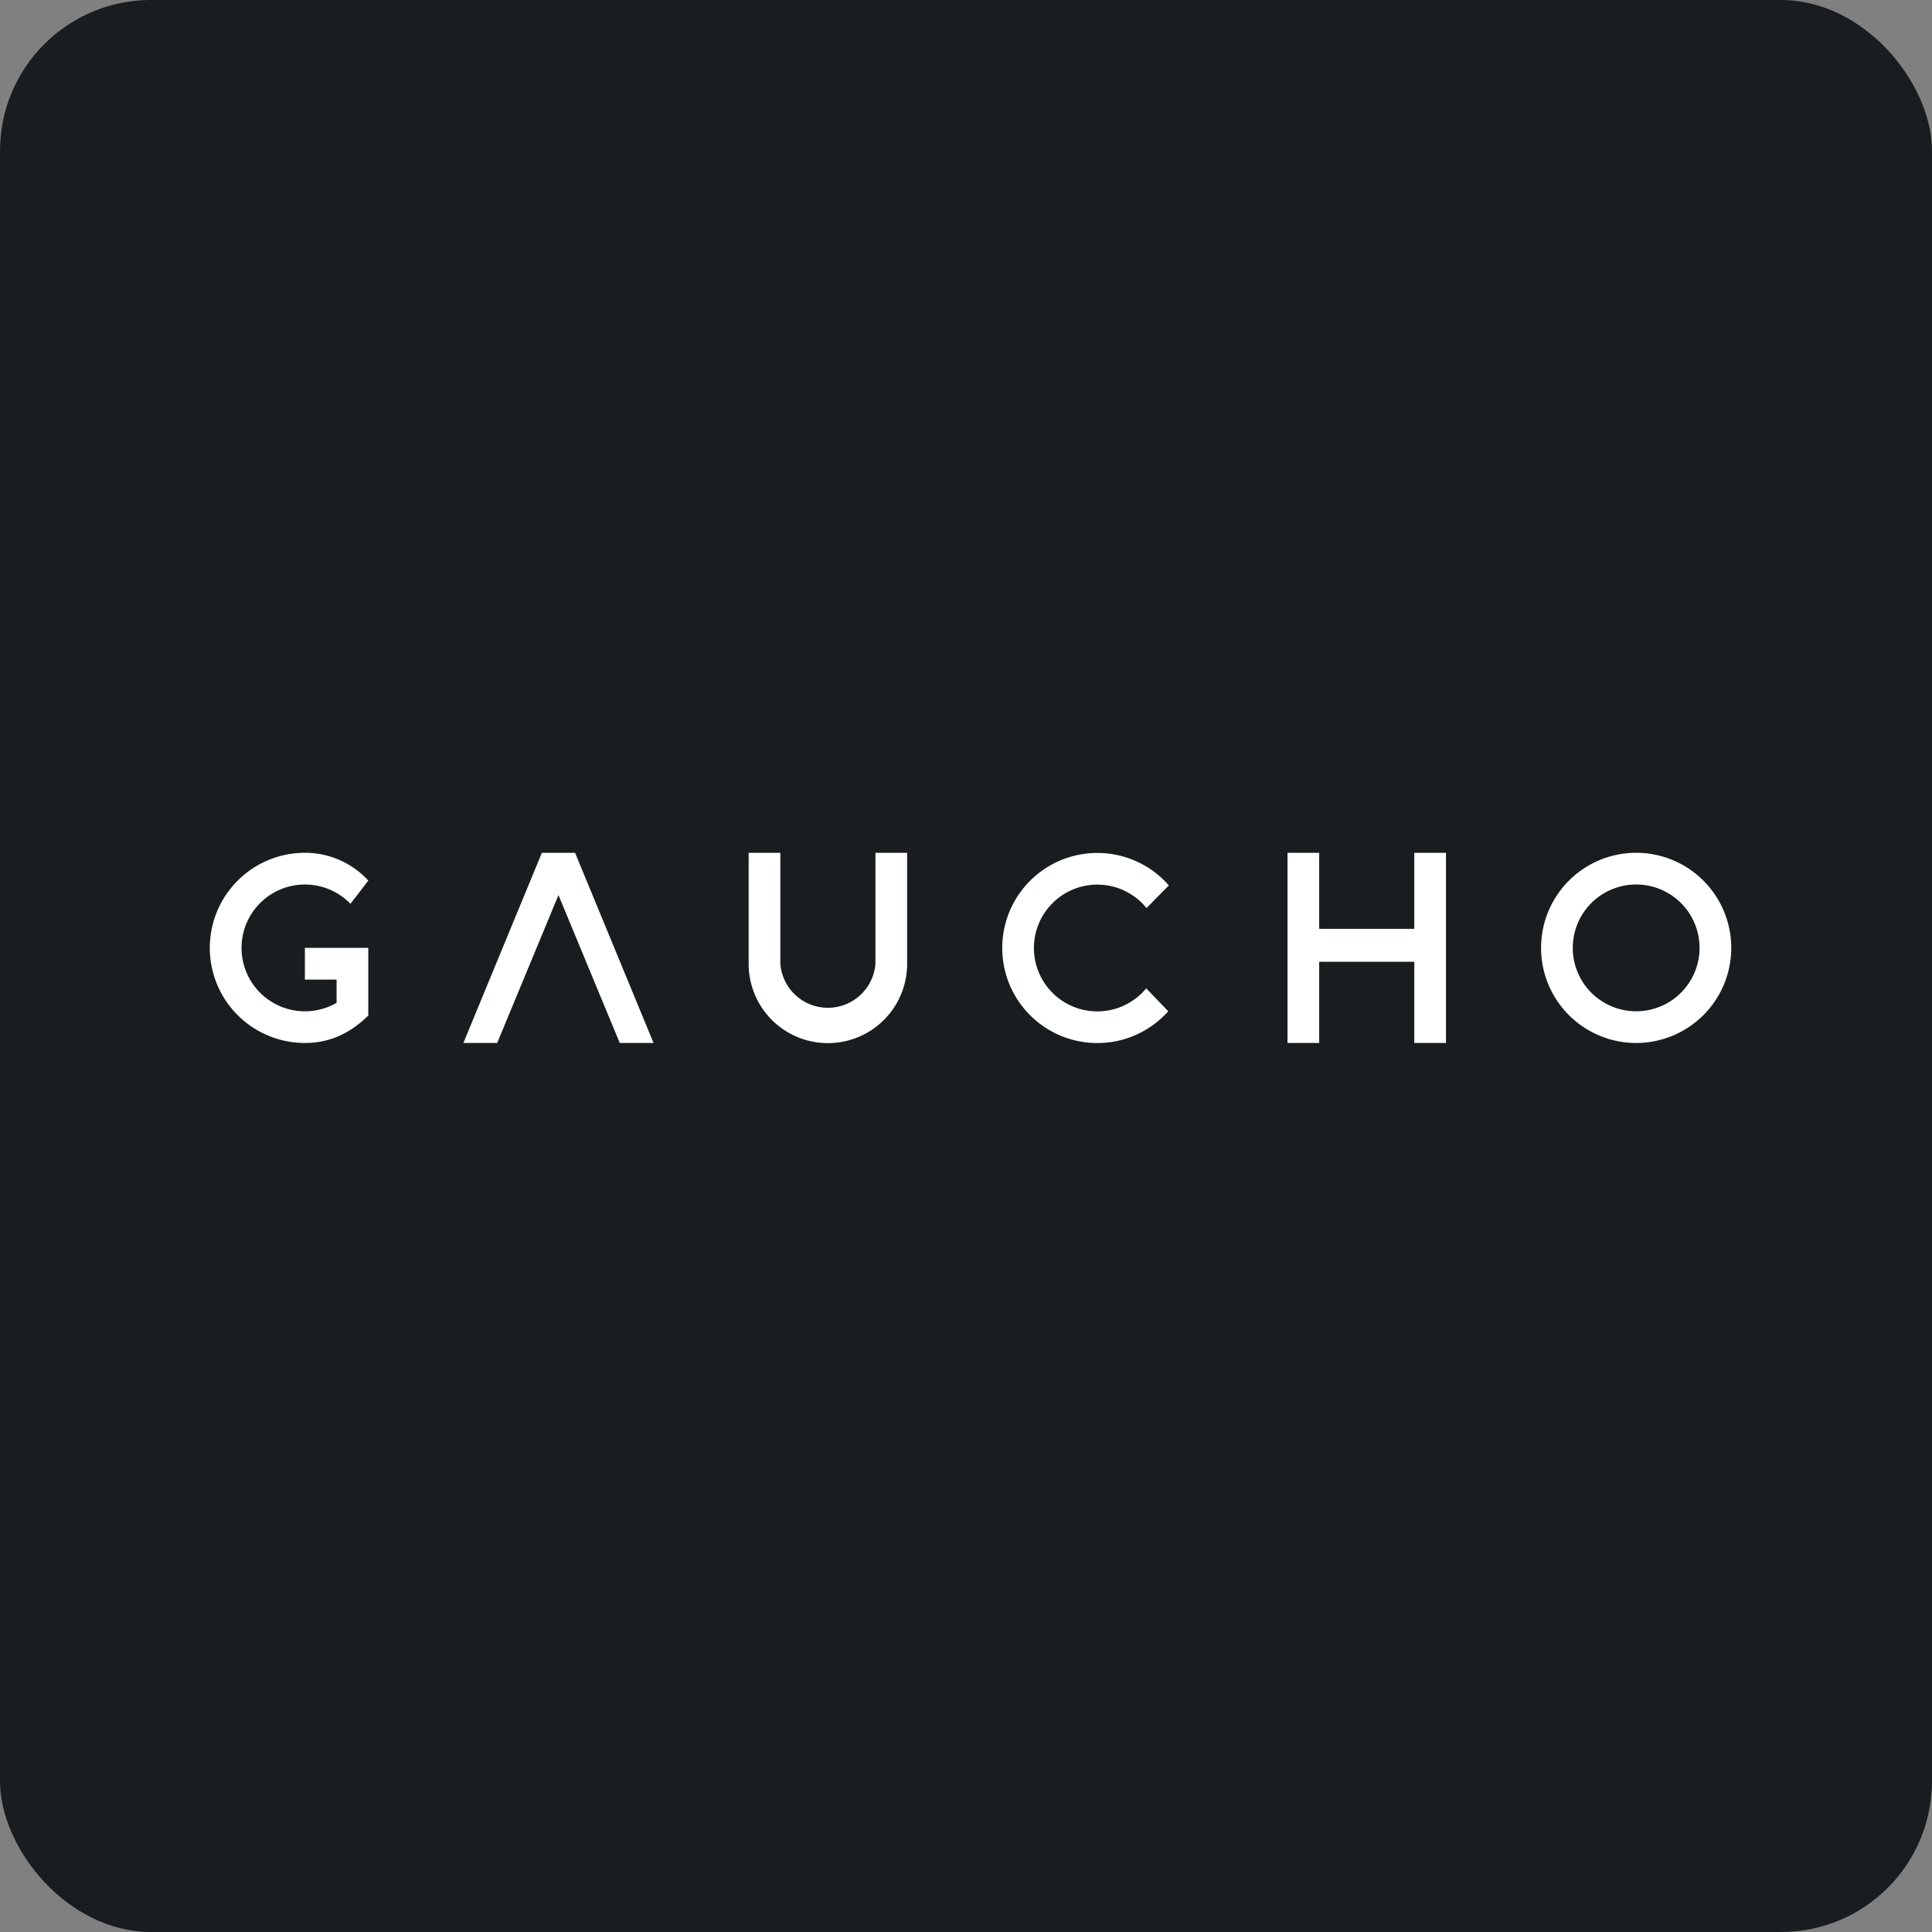 <!-- by FastBull --><svg xmlns="http://www.w3.org/2000/svg" width="64" height="64" viewBox="0 0 64 64"><rect x="0" y="0" width="64" height="64" fill="#808080" stroke="none"/><rect x="0" y="0" width="64" height="64" rx="5" ry="5" fill="#191d20" /><path fill="#191d20" d="M 2.75,2 L 61.55,2 L 61.55,60.80 L 2.75,60.80 L 2.75,2" /><path fill-rule="evenodd" d="M 54.20,34.55 A 3.15,3.15 0 1,0 54.20,28.25 A 3.15,3.15 0 0,0 54.20,34.55 M 54.20,33.50 A 2.10,2.10 0 1,0 54.20,29.30 A 2.10,2.10 0 0,0 54.20,33.50" fill="#ffffff" /><path d="M 38.72,29.33 A 3.15,3.15 0 0,0 33.20,31.40 A 3.15,3.15 0 0,0 38.70,33.50 L 37.97,32.74 A 2.10,2.10 0 1,1 37.98,30.08 L 38.72,29.33 M 17.95,28.25 L 15.35,34.55 L 16.47,34.55 L 18.50,29.65 L 20.53,34.55 L 21.65,34.55 L 19.05,28.25 L 17.95,28.25 M 12.20,29.17 A 2.84,2.84 0 0,0 10.10,28.25 A 3.15,3.15 0 1,0 10.10,34.55 C 10.96,34.55 11.63,34.20 12.20,33.64 L 12.20,31.40 L 10.10,31.40 L 10.10,32.45 L 11.15,32.45 L 11.15,33.22 A 2.10,2.10 0 1,1 11.61,29.94 L 12.20,29.17 M 25.85,28.25 L 24.80,28.25 L 24.80,31.93 A 2.62,2.62 0 0,0 30.05,31.93 L 30.05,28.25 L 29,28.25 L 29,31.93 A 1.58,1.58 0 0,1 25.85,31.93 L 25.85,28.25 M 42.65,28.25 L 43.70,28.25 L 43.70,30.77 L 46.85,30.77 L 46.85,28.25 L 47.90,28.25 L 47.90,34.55 L 46.85,34.55 L 46.85,31.86 L 43.70,31.86 L 43.70,34.55 L 42.65,34.55 L 42.65,28.25" fill="#feffff" /></svg>